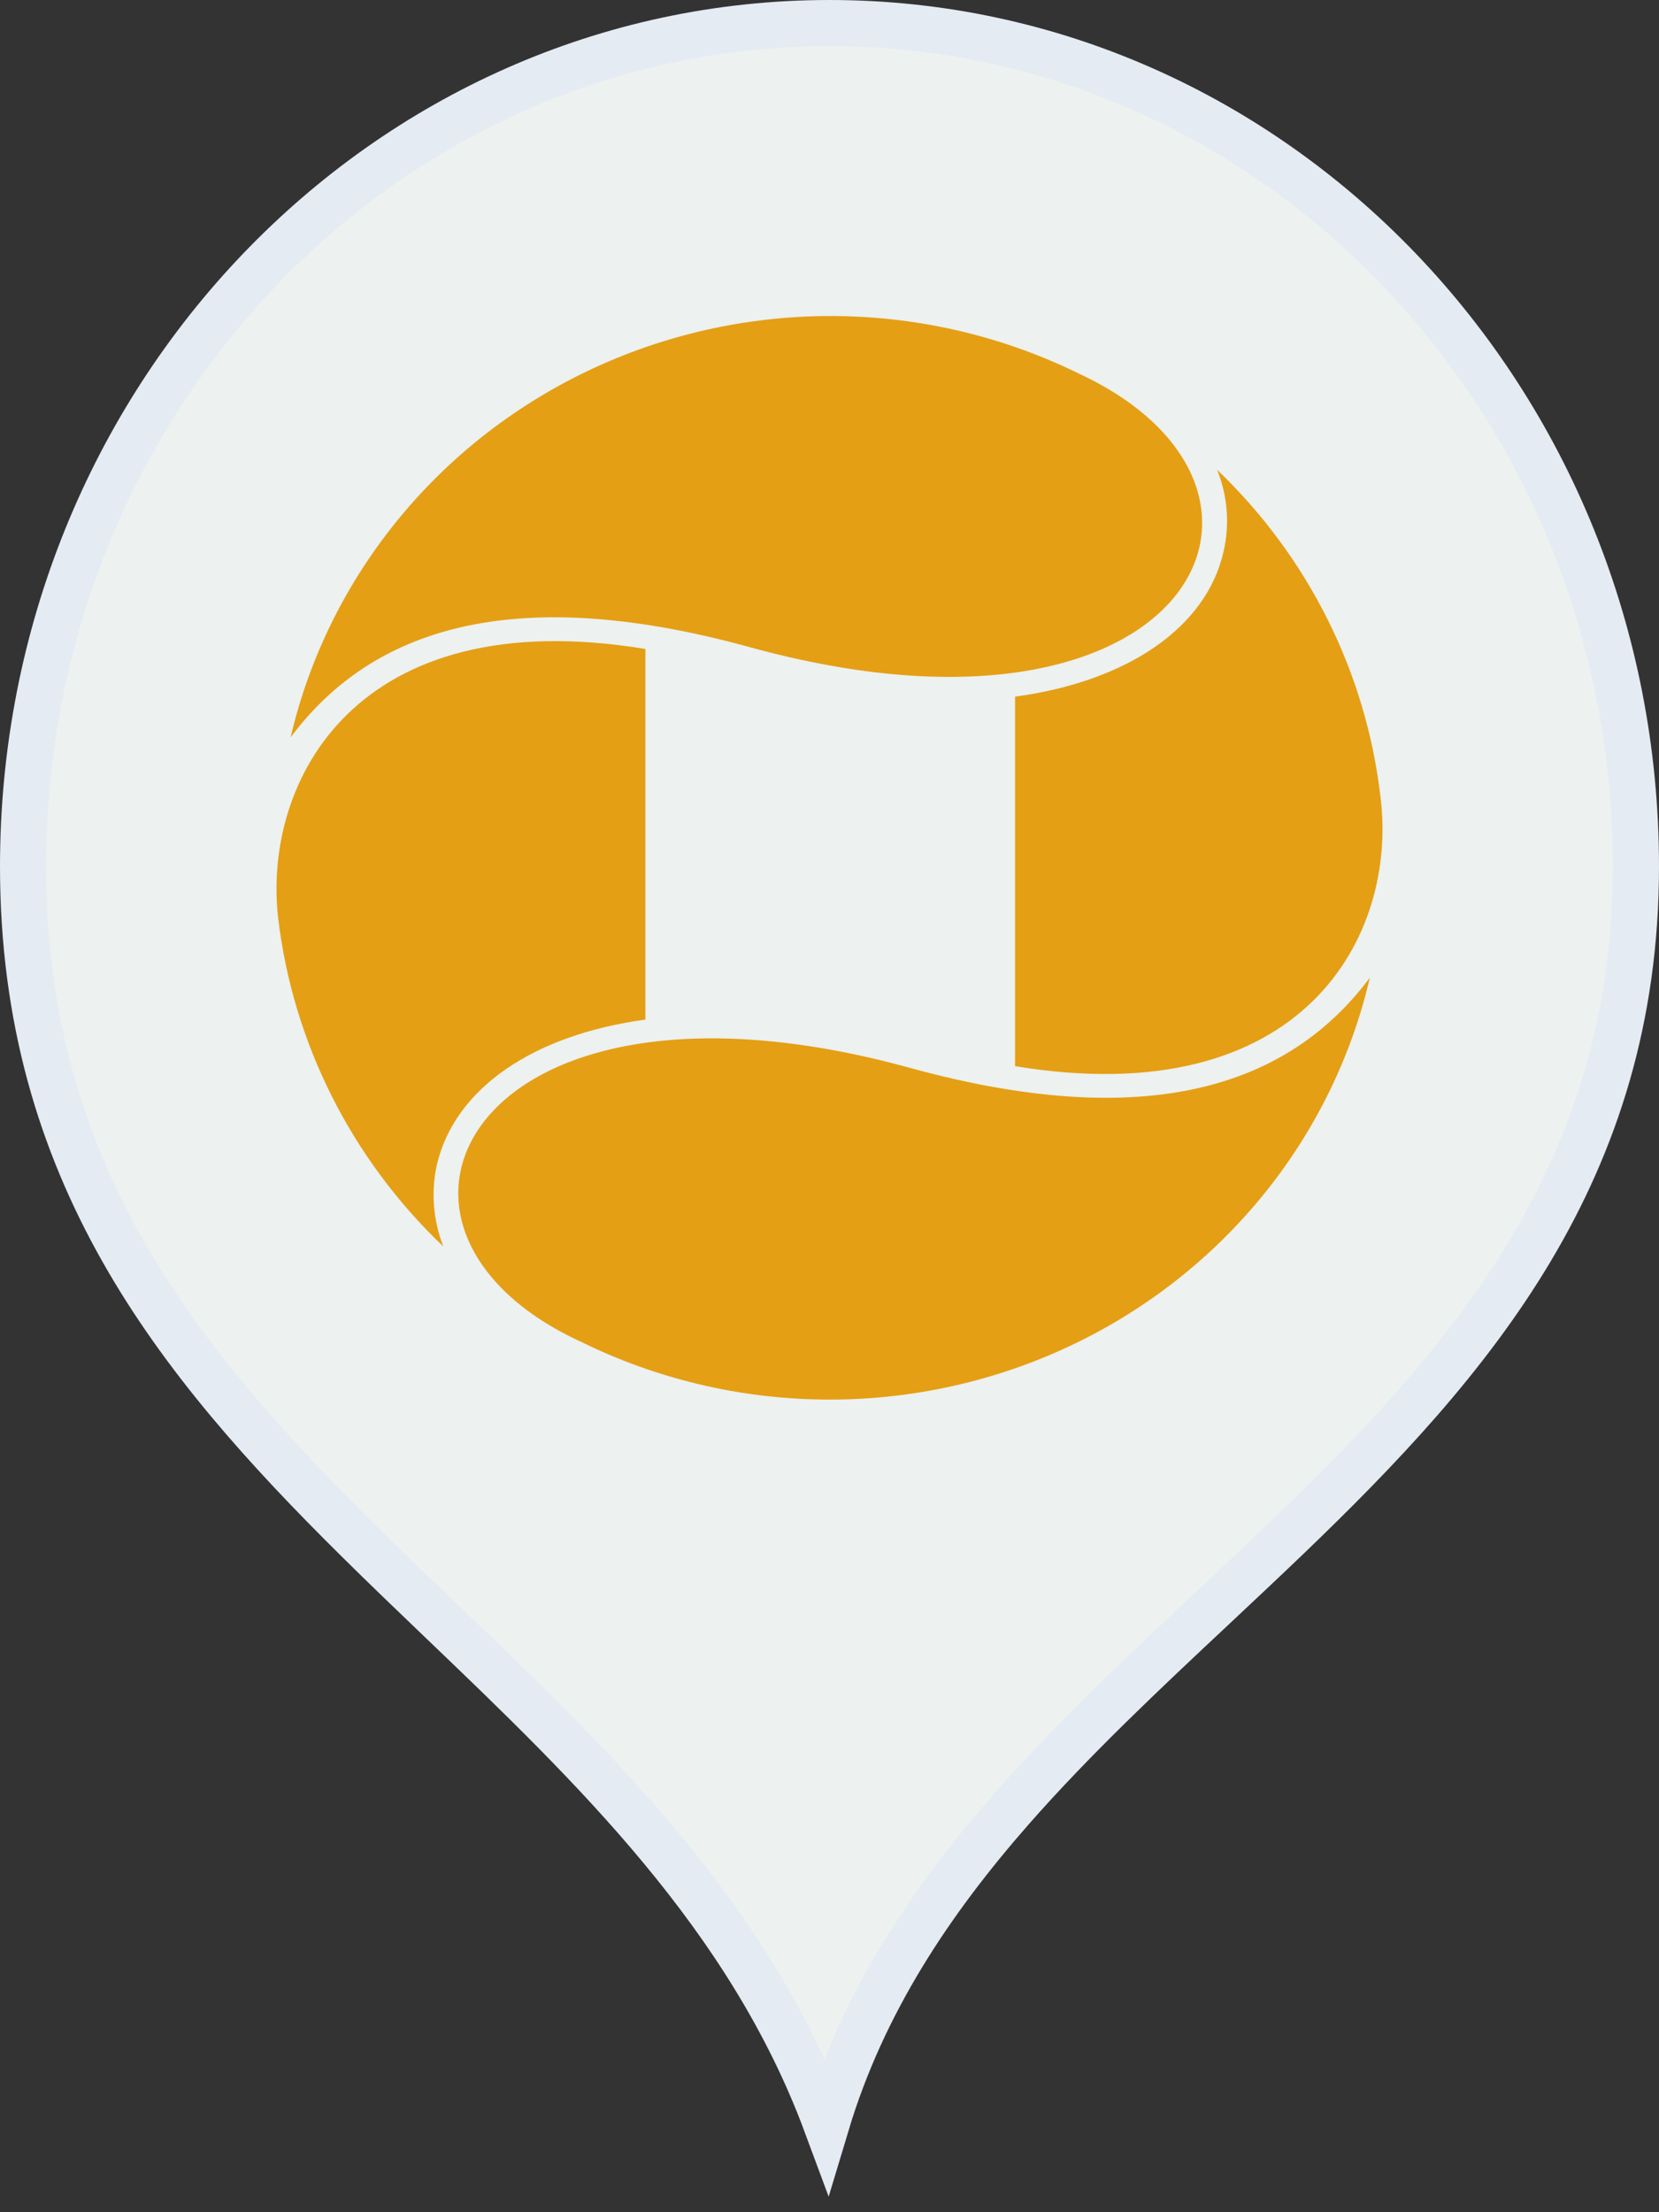 <svg width="36" height="48" viewBox="0 0 36 48" fill="none" xmlns="http://www.w3.org/2000/svg">
  <rect x="0" y="0" width="36" height="48" fill="#333333" stroke="none"/>
  <path d="M35.5 18.8C35.5 25.395 31.953 29.504 27.917 33.375C27.4 33.871 26.873 34.364 26.345 34.86C24.825 36.284 23.293 37.72 21.945 39.256C20.199 41.247 18.727 43.444 17.932 46.09C16.255 41.568 12.865 38.32 9.574 35.168C8.955 34.575 8.339 33.985 7.739 33.39C3.836 29.524 0.5 25.412 0.5 18.8C0.5 8.673 8.355 0.5 18 0.5C27.645 0.5 35.5 8.673 35.5 18.8Z" fill="#EDF1EF" stroke="#E4EBF2"/>
  <path fill-rule="evenodd" clip-rule="evenodd" d="M6.306 16C7.944 13.803 10.871 12.554 16.274 14.043C25.779 16.657 28.835 10.635 23.419 8.11C21.791 7.309 19.998 6.881 18.175 6.858C16.353 6.836 14.55 7.219 12.901 7.979C11.253 8.739 9.802 9.856 8.66 11.246C7.517 12.635 6.712 14.261 6.306 16ZM26.411 10.193C28.395 12.091 29.647 14.602 29.957 17.3C30.331 20.28 28.306 24.168 22.026 23.133V15.116C24.451 14.788 26.179 13.627 26.553 11.96C26.687 11.371 26.638 10.755 26.411 10.193ZM9.62 27.046C7.622 25.143 6.356 22.624 6.035 19.913C5.7 16.947 7.724 13.046 14.005 14.081V22.123C11.58 22.451 9.865 23.612 9.478 25.279C9.351 25.869 9.4 26.483 9.62 27.046ZM19.744 23.17C25.16 24.66 28.087 23.41 29.725 21.214C29.32 22.954 28.517 24.581 27.375 25.972C26.233 27.363 24.783 28.482 23.134 29.243C21.485 30.004 19.681 30.389 17.858 30.367C16.035 30.345 14.241 29.917 12.612 29.116C7.196 26.629 10.252 20.557 19.744 23.17Z" fill="#E49F15"/>
</svg>
